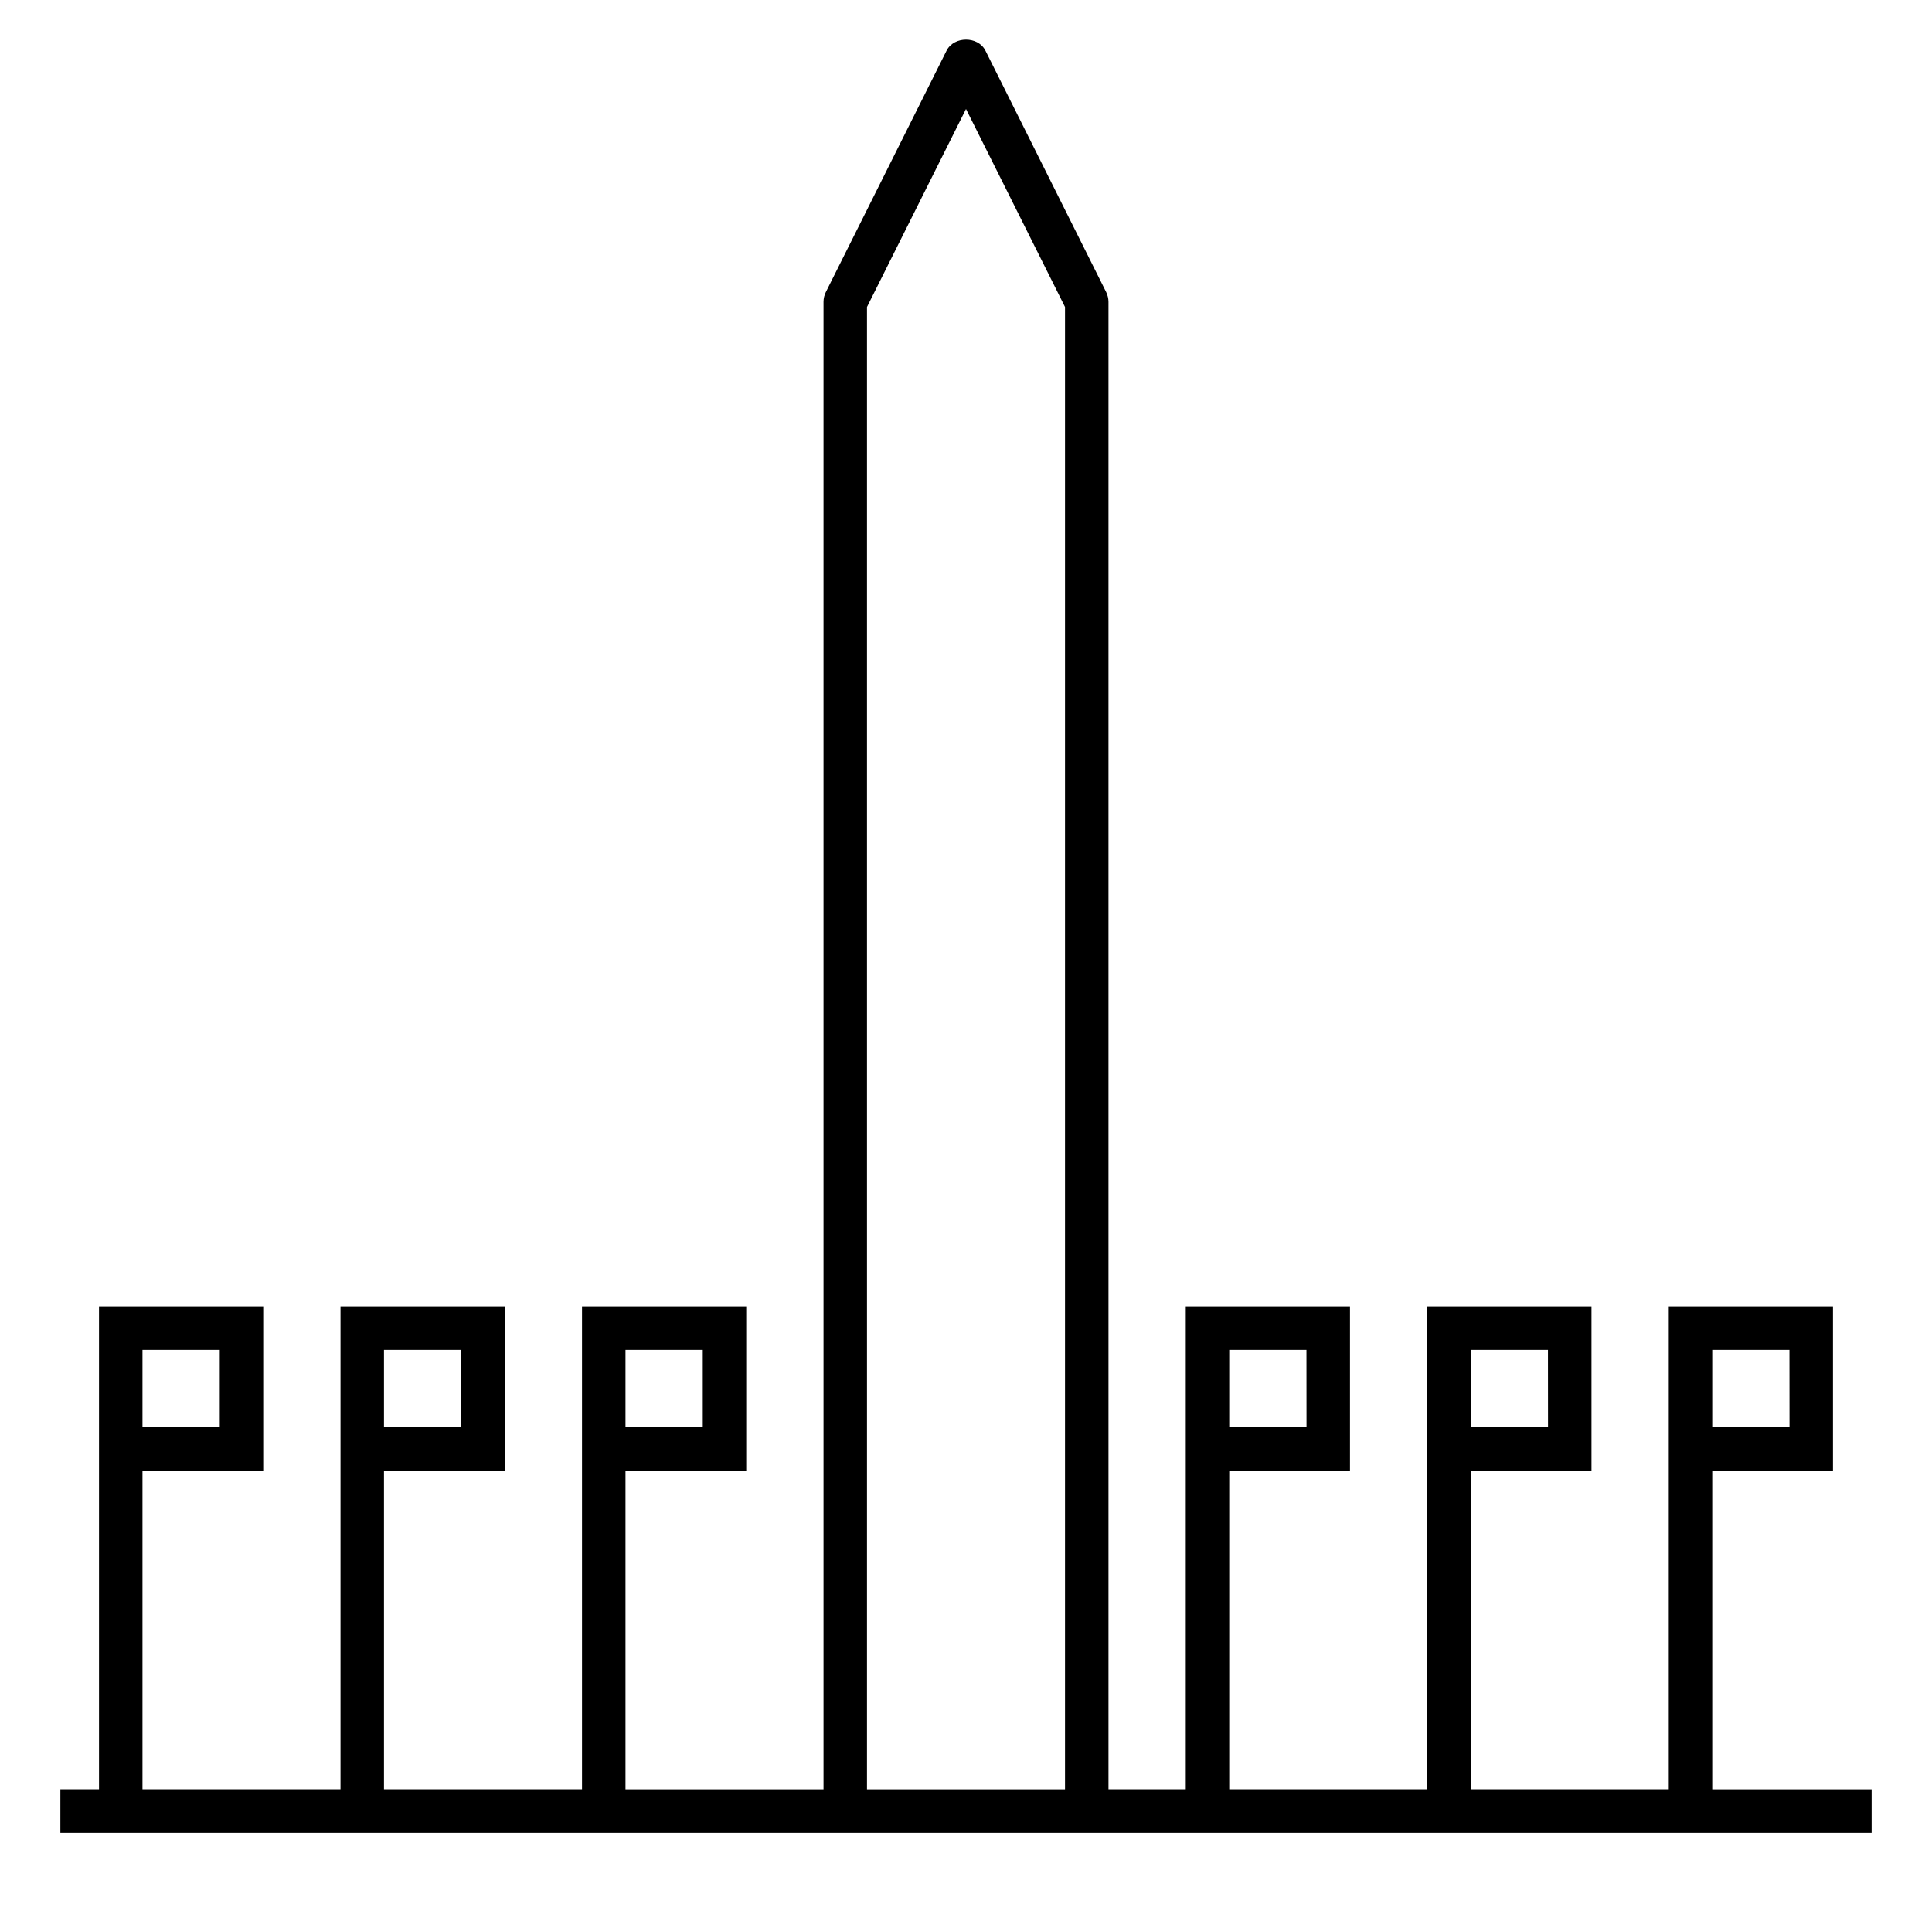 <?xml version="1.0" encoding="iso-8859-1"?>

<svg fill="#000000" version="1.1" id="Layer_1" xmlns="http://www.w3.org/2000/svg" xmlns:xlink="http://www.w3.org/1999/xlink" 
	 viewBox="0 0 32 32" xml:space="preserve">
<path id="washington-dc--monument_1_" d="M28.36,29.64v-5.28h2v-2.72h-2.72V22v2.36v5.279h-3.28V24.36h2v-2.72h-2.72V22v2.36v5.279
	h-3.28V24.36h2v-2.72h-2.72V22v2.36v5.279h-1.28V5c0-0.056-0.014-0.111-0.038-0.161l-2-4c-0.121-0.244-0.522-0.244-0.644,0l-2,4
	C13.653,4.889,13.64,4.944,13.64,5v24.64h-3.28v-5.28h2v-2.72H9.64V22v2.36v5.279H6.36V24.36h2v-2.72H5.64V22v2.36v5.279H2.36V24.36
	h2v-2.72H1.64V22v2.36v5.279H1v0.721h30v-0.72H28.36z M29.64,23.64h-1.28v-1.28h1.279L29.64,23.64L29.64,23.64z M25.64,23.64h-1.28
	v-1.28h1.279L25.64,23.64L25.64,23.64z M21.64,23.64h-1.28v-1.28h1.279L21.64,23.64L21.64,23.64z M11.64,23.64h-1.28v-1.28h1.28
	V23.64z M7.64,23.64H6.36v-1.28h1.28C7.64,22.36,7.64,23.64,7.64,23.64z M3.64,23.64H2.36v-1.28h1.28
	C3.64,22.36,3.64,23.64,3.64,23.64z M14.36,5.085L16,1.805l1.64,3.28V29.64h-3.28V5.085z"/>
<rect id="_Transparent_Rectangle" style="fill:none;" width="32" height="32"/>
</svg>